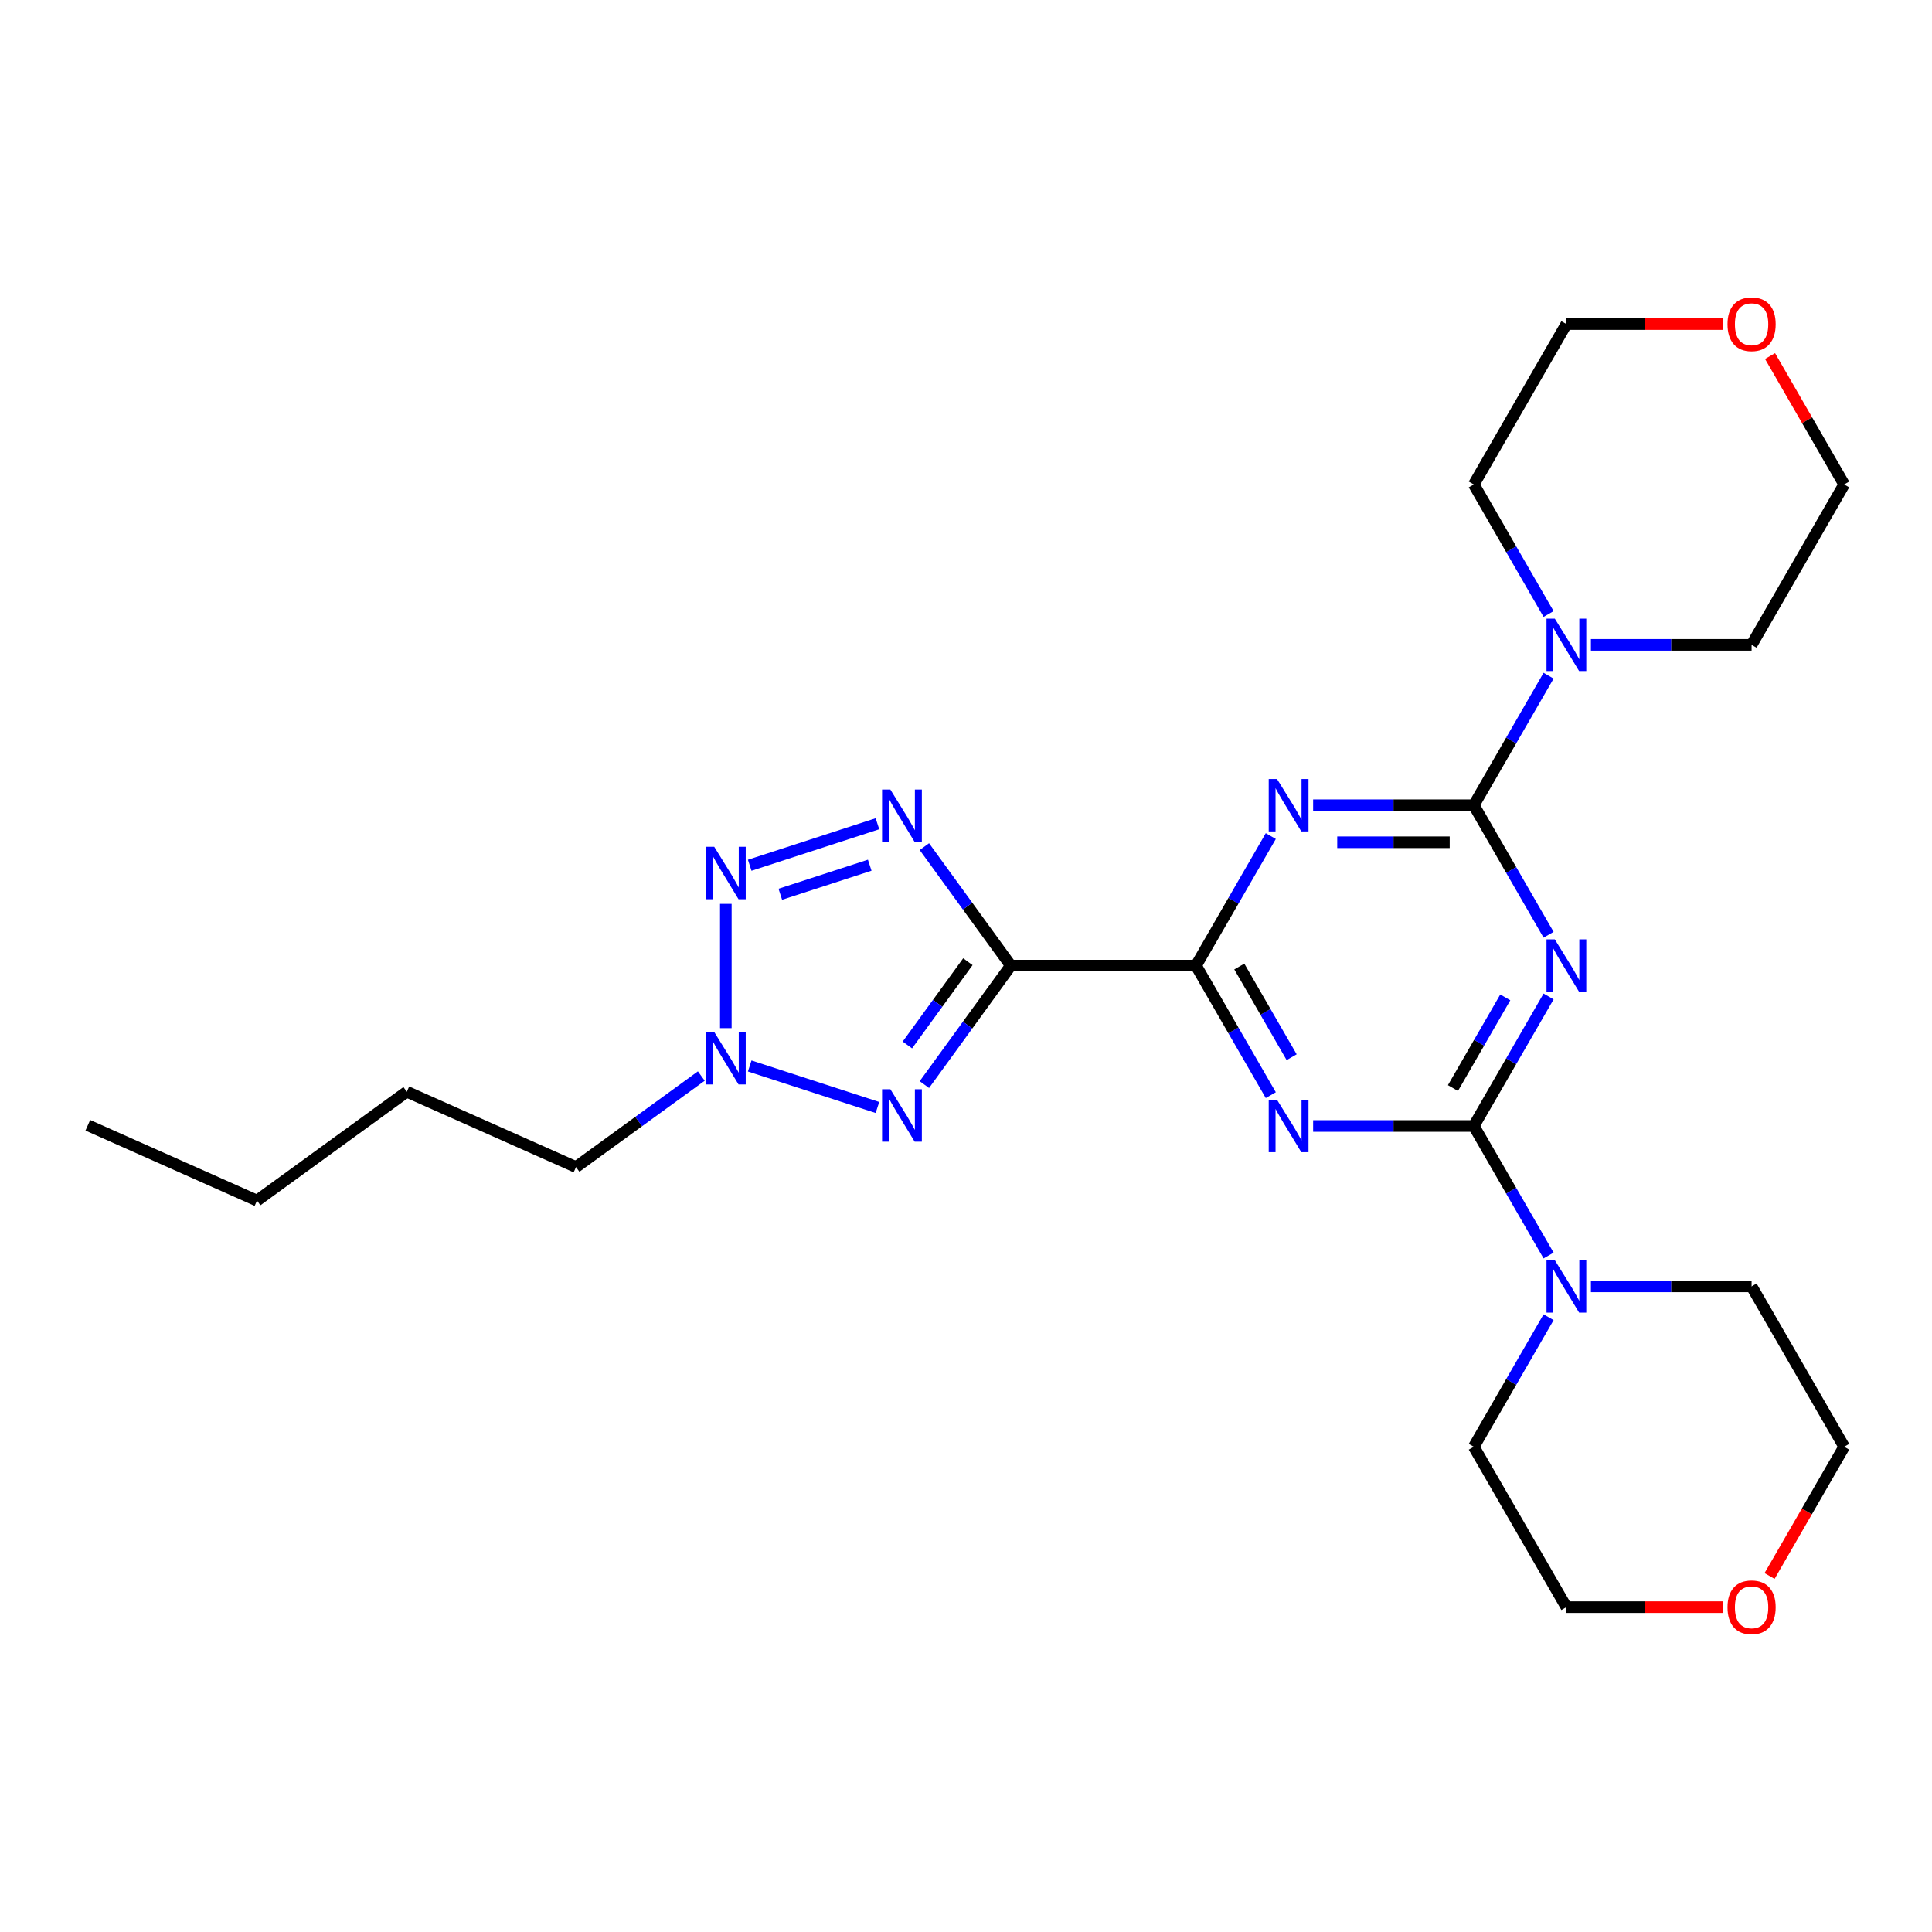 <?xml version='1.0' encoding='iso-8859-1'?>
<svg version='1.1' baseProfile='full'
              xmlns='http://www.w3.org/2000/svg'
                      xmlns:rdkit='http://www.rdkit.org/xml'
                      xmlns:xlink='http://www.w3.org/1999/xlink'
                  xml:space='preserve'
width='1000px' height='1000px' viewBox='0 0 1000 1000'>
<!-- END OF HEADER -->
<rect style='opacity:1.0;fill:#FFFFFF;stroke:none' width='1000' height='1000' x='0' y='0'> </rect>
<path class='bond-5' d='M 523.195,499.8 L 619.051,499.8' style='fill:none;fill-rule:evenodd;stroke:#000000;stroke-width:6px;stroke-linecap:butt;stroke-linejoin:miter;stroke-opacity:1' />
<path class='bond-6' d='M 523.195,499.8 L 500.825,530.59' style='fill:none;fill-rule:evenodd;stroke:#000000;stroke-width:6px;stroke-linecap:butt;stroke-linejoin:miter;stroke-opacity:1' />
<path class='bond-6' d='M 500.825,530.59 L 478.456,561.379' style='fill:none;fill-rule:evenodd;stroke:#0000FF;stroke-width:6px;stroke-linecap:butt;stroke-linejoin:miter;stroke-opacity:1' />
<path class='bond-6' d='M 500.975,497.768 L 485.316,519.321' style='fill:none;fill-rule:evenodd;stroke:#000000;stroke-width:6px;stroke-linecap:butt;stroke-linejoin:miter;stroke-opacity:1' />
<path class='bond-6' d='M 485.316,519.321 L 469.657,540.874' style='fill:none;fill-rule:evenodd;stroke:#0000FF;stroke-width:6px;stroke-linecap:butt;stroke-linejoin:miter;stroke-opacity:1' />
<path class='bond-7' d='M 523.195,499.8 L 500.825,469.01' style='fill:none;fill-rule:evenodd;stroke:#000000;stroke-width:6px;stroke-linecap:butt;stroke-linejoin:miter;stroke-opacity:1' />
<path class='bond-7' d='M 500.825,469.01 L 478.456,438.221' style='fill:none;fill-rule:evenodd;stroke:#0000FF;stroke-width:6px;stroke-linecap:butt;stroke-linejoin:miter;stroke-opacity:1' />
<path class='bond-0' d='M 762.834,582.813 L 721.252,582.813' style='fill:none;fill-rule:evenodd;stroke:#000000;stroke-width:6px;stroke-linecap:butt;stroke-linejoin:miter;stroke-opacity:1' />
<path class='bond-0' d='M 721.252,582.813 L 679.67,582.813' style='fill:none;fill-rule:evenodd;stroke:#0000FF;stroke-width:6px;stroke-linecap:butt;stroke-linejoin:miter;stroke-opacity:1' />
<path class='bond-2' d='M 762.834,582.813 L 782.188,549.291' style='fill:none;fill-rule:evenodd;stroke:#000000;stroke-width:6px;stroke-linecap:butt;stroke-linejoin:miter;stroke-opacity:1' />
<path class='bond-2' d='M 782.188,549.291 L 801.542,515.77' style='fill:none;fill-rule:evenodd;stroke:#0000FF;stroke-width:6px;stroke-linecap:butt;stroke-linejoin:miter;stroke-opacity:1' />
<path class='bond-2' d='M 752.038,563.171 L 765.586,539.706' style='fill:none;fill-rule:evenodd;stroke:#000000;stroke-width:6px;stroke-linecap:butt;stroke-linejoin:miter;stroke-opacity:1' />
<path class='bond-2' d='M 765.586,539.706 L 779.133,516.241' style='fill:none;fill-rule:evenodd;stroke:#0000FF;stroke-width:6px;stroke-linecap:butt;stroke-linejoin:miter;stroke-opacity:1' />
<path class='bond-11' d='M 762.834,582.813 L 782.188,616.335' style='fill:none;fill-rule:evenodd;stroke:#000000;stroke-width:6px;stroke-linecap:butt;stroke-linejoin:miter;stroke-opacity:1' />
<path class='bond-11' d='M 782.188,616.335 L 801.542,649.857' style='fill:none;fill-rule:evenodd;stroke:#0000FF;stroke-width:6px;stroke-linecap:butt;stroke-linejoin:miter;stroke-opacity:1' />
<path class='bond-1' d='M 762.834,416.787 L 721.252,416.787' style='fill:none;fill-rule:evenodd;stroke:#000000;stroke-width:6px;stroke-linecap:butt;stroke-linejoin:miter;stroke-opacity:1' />
<path class='bond-1' d='M 721.252,416.787 L 679.67,416.787' style='fill:none;fill-rule:evenodd;stroke:#0000FF;stroke-width:6px;stroke-linecap:butt;stroke-linejoin:miter;stroke-opacity:1' />
<path class='bond-1' d='M 750.36,435.958 L 721.252,435.958' style='fill:none;fill-rule:evenodd;stroke:#000000;stroke-width:6px;stroke-linecap:butt;stroke-linejoin:miter;stroke-opacity:1' />
<path class='bond-1' d='M 721.252,435.958 L 692.145,435.958' style='fill:none;fill-rule:evenodd;stroke:#0000FF;stroke-width:6px;stroke-linecap:butt;stroke-linejoin:miter;stroke-opacity:1' />
<path class='bond-10' d='M 762.834,416.787 L 782.188,383.265' style='fill:none;fill-rule:evenodd;stroke:#000000;stroke-width:6px;stroke-linecap:butt;stroke-linejoin:miter;stroke-opacity:1' />
<path class='bond-10' d='M 782.188,383.265 L 801.542,349.743' style='fill:none;fill-rule:evenodd;stroke:#0000FF;stroke-width:6px;stroke-linecap:butt;stroke-linejoin:miter;stroke-opacity:1' />
<path class='bond-27' d='M 762.834,416.787 L 782.188,450.309' style='fill:none;fill-rule:evenodd;stroke:#000000;stroke-width:6px;stroke-linecap:butt;stroke-linejoin:miter;stroke-opacity:1' />
<path class='bond-27' d='M 782.188,450.309 L 801.542,483.83' style='fill:none;fill-rule:evenodd;stroke:#0000FF;stroke-width:6px;stroke-linecap:butt;stroke-linejoin:miter;stroke-opacity:1' />
<path class='bond-3' d='M 657.759,432.756 L 638.405,466.278' style='fill:none;fill-rule:evenodd;stroke:#0000FF;stroke-width:6px;stroke-linecap:butt;stroke-linejoin:miter;stroke-opacity:1' />
<path class='bond-3' d='M 638.405,466.278 L 619.051,499.8' style='fill:none;fill-rule:evenodd;stroke:#000000;stroke-width:6px;stroke-linecap:butt;stroke-linejoin:miter;stroke-opacity:1' />
<path class='bond-4' d='M 657.759,566.844 L 638.405,533.322' style='fill:none;fill-rule:evenodd;stroke:#0000FF;stroke-width:6px;stroke-linecap:butt;stroke-linejoin:miter;stroke-opacity:1' />
<path class='bond-4' d='M 638.405,533.322 L 619.051,499.8' style='fill:none;fill-rule:evenodd;stroke:#000000;stroke-width:6px;stroke-linecap:butt;stroke-linejoin:miter;stroke-opacity:1' />
<path class='bond-4' d='M 668.555,547.202 L 655.008,523.736' style='fill:none;fill-rule:evenodd;stroke:#0000FF;stroke-width:6px;stroke-linecap:butt;stroke-linejoin:miter;stroke-opacity:1' />
<path class='bond-4' d='M 655.008,523.736 L 641.46,500.271' style='fill:none;fill-rule:evenodd;stroke:#000000;stroke-width:6px;stroke-linecap:butt;stroke-linejoin:miter;stroke-opacity:1' />
<path class='bond-9' d='M 454.162,573.225 L 388.047,551.743' style='fill:none;fill-rule:evenodd;stroke:#0000FF;stroke-width:6px;stroke-linecap:butt;stroke-linejoin:miter;stroke-opacity:1' />
<path class='bond-8' d='M 454.162,426.375 L 388.047,447.857' style='fill:none;fill-rule:evenodd;stroke:#0000FF;stroke-width:6px;stroke-linecap:butt;stroke-linejoin:miter;stroke-opacity:1' />
<path class='bond-8' d='M 450.169,447.83 L 403.888,462.867' style='fill:none;fill-rule:evenodd;stroke:#0000FF;stroke-width:6px;stroke-linecap:butt;stroke-linejoin:miter;stroke-opacity:1' />
<path class='bond-26' d='M 375.689,467.842 L 375.689,532.157' style='fill:none;fill-rule:evenodd;stroke:#0000FF;stroke-width:6px;stroke-linecap:butt;stroke-linejoin:miter;stroke-opacity:1' />
<path class='bond-14' d='M 362.998,556.949 L 330.569,580.509' style='fill:none;fill-rule:evenodd;stroke:#0000FF;stroke-width:6px;stroke-linecap:butt;stroke-linejoin:miter;stroke-opacity:1' />
<path class='bond-14' d='M 330.569,580.509 L 298.14,604.07' style='fill:none;fill-rule:evenodd;stroke:#000000;stroke-width:6px;stroke-linecap:butt;stroke-linejoin:miter;stroke-opacity:1' />
<path class='bond-15' d='M 801.542,317.804 L 782.188,284.282' style='fill:none;fill-rule:evenodd;stroke:#0000FF;stroke-width:6px;stroke-linecap:butt;stroke-linejoin:miter;stroke-opacity:1' />
<path class='bond-15' d='M 782.188,284.282 L 762.834,250.76' style='fill:none;fill-rule:evenodd;stroke:#000000;stroke-width:6px;stroke-linecap:butt;stroke-linejoin:miter;stroke-opacity:1' />
<path class='bond-17' d='M 823.453,333.773 L 865.036,333.773' style='fill:none;fill-rule:evenodd;stroke:#0000FF;stroke-width:6px;stroke-linecap:butt;stroke-linejoin:miter;stroke-opacity:1' />
<path class='bond-17' d='M 865.036,333.773 L 906.618,333.773' style='fill:none;fill-rule:evenodd;stroke:#000000;stroke-width:6px;stroke-linecap:butt;stroke-linejoin:miter;stroke-opacity:1' />
<path class='bond-16' d='M 823.453,665.827 L 865.036,665.827' style='fill:none;fill-rule:evenodd;stroke:#0000FF;stroke-width:6px;stroke-linecap:butt;stroke-linejoin:miter;stroke-opacity:1' />
<path class='bond-16' d='M 865.036,665.827 L 906.618,665.827' style='fill:none;fill-rule:evenodd;stroke:#000000;stroke-width:6px;stroke-linecap:butt;stroke-linejoin:miter;stroke-opacity:1' />
<path class='bond-18' d='M 801.542,681.796 L 782.188,715.318' style='fill:none;fill-rule:evenodd;stroke:#0000FF;stroke-width:6px;stroke-linecap:butt;stroke-linejoin:miter;stroke-opacity:1' />
<path class='bond-18' d='M 782.188,715.318 L 762.834,748.84' style='fill:none;fill-rule:evenodd;stroke:#000000;stroke-width:6px;stroke-linecap:butt;stroke-linejoin:miter;stroke-opacity:1' />
<path class='bond-12' d='M 916.17,184.291 L 935.358,217.526' style='fill:none;fill-rule:evenodd;stroke:#FF0000;stroke-width:6px;stroke-linecap:butt;stroke-linejoin:miter;stroke-opacity:1' />
<path class='bond-12' d='M 935.358,217.526 L 954.545,250.76' style='fill:none;fill-rule:evenodd;stroke:#000000;stroke-width:6px;stroke-linecap:butt;stroke-linejoin:miter;stroke-opacity:1' />
<path class='bond-29' d='M 891.76,167.747 L 851.261,167.747' style='fill:none;fill-rule:evenodd;stroke:#FF0000;stroke-width:6px;stroke-linecap:butt;stroke-linejoin:miter;stroke-opacity:1' />
<path class='bond-29' d='M 851.261,167.747 L 810.762,167.747' style='fill:none;fill-rule:evenodd;stroke:#000000;stroke-width:6px;stroke-linecap:butt;stroke-linejoin:miter;stroke-opacity:1' />
<path class='bond-13' d='M 891.76,831.853 L 851.261,831.853' style='fill:none;fill-rule:evenodd;stroke:#FF0000;stroke-width:6px;stroke-linecap:butt;stroke-linejoin:miter;stroke-opacity:1' />
<path class='bond-13' d='M 851.261,831.853 L 810.762,831.853' style='fill:none;fill-rule:evenodd;stroke:#000000;stroke-width:6px;stroke-linecap:butt;stroke-linejoin:miter;stroke-opacity:1' />
<path class='bond-28' d='M 915.926,815.73 L 935.236,782.285' style='fill:none;fill-rule:evenodd;stroke:#FF0000;stroke-width:6px;stroke-linecap:butt;stroke-linejoin:miter;stroke-opacity:1' />
<path class='bond-28' d='M 935.236,782.285 L 954.545,748.84' style='fill:none;fill-rule:evenodd;stroke:#000000;stroke-width:6px;stroke-linecap:butt;stroke-linejoin:miter;stroke-opacity:1' />
<path class='bond-23' d='M 298.14,604.07 L 210.572,565.082' style='fill:none;fill-rule:evenodd;stroke:#000000;stroke-width:6px;stroke-linecap:butt;stroke-linejoin:miter;stroke-opacity:1' />
<path class='bond-22' d='M 762.834,250.76 L 810.762,167.747' style='fill:none;fill-rule:evenodd;stroke:#000000;stroke-width:6px;stroke-linecap:butt;stroke-linejoin:miter;stroke-opacity:1' />
<path class='bond-19' d='M 906.618,665.827 L 954.545,748.84' style='fill:none;fill-rule:evenodd;stroke:#000000;stroke-width:6px;stroke-linecap:butt;stroke-linejoin:miter;stroke-opacity:1' />
<path class='bond-20' d='M 906.618,333.773 L 954.545,250.76' style='fill:none;fill-rule:evenodd;stroke:#000000;stroke-width:6px;stroke-linecap:butt;stroke-linejoin:miter;stroke-opacity:1' />
<path class='bond-21' d='M 762.834,748.84 L 810.762,831.853' style='fill:none;fill-rule:evenodd;stroke:#000000;stroke-width:6px;stroke-linecap:butt;stroke-linejoin:miter;stroke-opacity:1' />
<path class='bond-24' d='M 210.572,565.082 L 133.023,621.425' style='fill:none;fill-rule:evenodd;stroke:#000000;stroke-width:6px;stroke-linecap:butt;stroke-linejoin:miter;stroke-opacity:1' />
<path class='bond-25' d='M 133.023,621.425 L 45.455,582.437' style='fill:none;fill-rule:evenodd;stroke:#000000;stroke-width:6px;stroke-linecap:butt;stroke-linejoin:miter;stroke-opacity:1' />
<path  class='atom-3' d='M 804.762 486.227
L 813.657 500.605
Q 814.539 502.024, 815.957 504.593
Q 817.376 507.162, 817.453 507.315
L 817.453 486.227
L 821.057 486.227
L 821.057 513.373
L 817.338 513.373
L 807.791 497.653
Q 806.679 495.812, 805.49 493.704
Q 804.34 491.595, 803.995 490.943
L 803.995 513.373
L 800.467 513.373
L 800.467 486.227
L 804.762 486.227
' fill='#0000FF'/>
<path  class='atom-4' d='M 660.978 403.214
L 669.874 417.592
Q 670.755 419.011, 672.174 421.579
Q 673.593 424.148, 673.67 424.302
L 673.67 403.214
L 677.274 403.214
L 677.274 430.36
L 673.554 430.36
L 664.007 414.639
Q 662.895 412.799, 661.707 410.69
Q 660.556 408.581, 660.211 407.93
L 660.211 430.36
L 656.684 430.36
L 656.684 403.214
L 660.978 403.214
' fill='#0000FF'/>
<path  class='atom-5' d='M 660.978 569.24
L 669.874 583.619
Q 670.755 585.037, 672.174 587.606
Q 673.593 590.175, 673.67 590.328
L 673.67 569.24
L 677.274 569.24
L 677.274 596.386
L 673.554 596.386
L 664.007 580.666
Q 662.895 578.826, 661.707 576.717
Q 660.556 574.608, 660.211 573.956
L 660.211 596.386
L 656.684 596.386
L 656.684 569.24
L 660.978 569.24
' fill='#0000FF'/>
<path  class='atom-7' d='M 460.852 563.776
L 469.748 578.154
Q 470.63 579.573, 472.048 582.142
Q 473.467 584.71, 473.544 584.864
L 473.544 563.776
L 477.148 563.776
L 477.148 590.922
L 473.429 590.922
L 463.881 575.202
Q 462.77 573.361, 461.581 571.252
Q 460.431 569.144, 460.086 568.492
L 460.086 590.922
L 456.558 590.922
L 456.558 563.776
L 460.852 563.776
' fill='#0000FF'/>
<path  class='atom-8' d='M 460.852 408.678
L 469.748 423.056
Q 470.63 424.475, 472.048 427.044
Q 473.467 429.613, 473.544 429.766
L 473.544 408.678
L 477.148 408.678
L 477.148 435.824
L 473.429 435.824
L 463.881 420.104
Q 462.77 418.264, 461.581 416.155
Q 460.431 414.046, 460.086 413.394
L 460.086 435.824
L 456.558 435.824
L 456.558 408.678
L 460.852 408.678
' fill='#0000FF'/>
<path  class='atom-9' d='M 369.688 438.299
L 378.584 452.677
Q 379.466 454.096, 380.884 456.665
Q 382.303 459.234, 382.38 459.387
L 382.38 438.299
L 385.984 438.299
L 385.984 465.445
L 382.265 465.445
L 372.717 449.725
Q 371.605 447.885, 370.417 445.776
Q 369.267 443.667, 368.922 443.015
L 368.922 465.445
L 365.394 465.445
L 365.394 438.299
L 369.688 438.299
' fill='#0000FF'/>
<path  class='atom-10' d='M 369.688 534.155
L 378.584 548.533
Q 379.466 549.952, 380.884 552.521
Q 382.303 555.089, 382.38 555.243
L 382.38 534.155
L 385.984 534.155
L 385.984 561.301
L 382.265 561.301
L 372.717 545.581
Q 371.605 543.74, 370.417 541.631
Q 369.267 539.523, 368.922 538.871
L 368.922 561.301
L 365.394 561.301
L 365.394 534.155
L 369.688 534.155
' fill='#0000FF'/>
<path  class='atom-11' d='M 804.762 320.2
L 813.657 334.578
Q 814.539 335.997, 815.957 338.566
Q 817.376 341.135, 817.453 341.288
L 817.453 320.2
L 821.057 320.2
L 821.057 347.346
L 817.338 347.346
L 807.791 331.626
Q 806.679 329.786, 805.49 327.677
Q 804.34 325.568, 803.995 324.916
L 803.995 347.346
L 800.467 347.346
L 800.467 320.2
L 804.762 320.2
' fill='#0000FF'/>
<path  class='atom-12' d='M 804.762 652.254
L 813.657 666.632
Q 814.539 668.051, 815.957 670.619
Q 817.376 673.188, 817.453 673.342
L 817.453 652.254
L 821.057 652.254
L 821.057 679.4
L 817.338 679.4
L 807.791 663.68
Q 806.679 661.839, 805.49 659.73
Q 804.34 657.621, 803.995 656.97
L 803.995 679.4
L 800.467 679.4
L 800.467 652.254
L 804.762 652.254
' fill='#0000FF'/>
<path  class='atom-13' d='M 894.156 167.823
Q 894.156 161.305, 897.377 157.663
Q 900.598 154.02, 906.618 154.02
Q 912.637 154.02, 915.858 157.663
Q 919.079 161.305, 919.079 167.823
Q 919.079 174.418, 915.82 178.176
Q 912.561 181.895, 906.618 181.895
Q 900.636 181.895, 897.377 178.176
Q 894.156 174.456, 894.156 167.823
M 906.618 178.828
Q 910.759 178.828, 912.982 176.067
Q 915.245 173.268, 915.245 167.823
Q 915.245 162.494, 912.982 159.81
Q 910.759 157.087, 906.618 157.087
Q 902.477 157.087, 900.215 159.771
Q 897.991 162.455, 897.991 167.823
Q 897.991 173.306, 900.215 176.067
Q 902.477 178.828, 906.618 178.828
' fill='#FF0000'/>
<path  class='atom-14' d='M 894.156 831.93
Q 894.156 825.412, 897.377 821.769
Q 900.598 818.127, 906.618 818.127
Q 912.637 818.127, 915.858 821.769
Q 919.079 825.412, 919.079 831.93
Q 919.079 838.525, 915.82 842.282
Q 912.561 846.002, 906.618 846.002
Q 900.636 846.002, 897.377 842.282
Q 894.156 838.563, 894.156 831.93
M 906.618 842.934
Q 910.759 842.934, 912.982 840.174
Q 915.245 837.375, 915.245 831.93
Q 915.245 826.601, 912.982 823.917
Q 910.759 821.194, 906.618 821.194
Q 902.477 821.194, 900.215 823.878
Q 897.991 826.562, 897.991 831.93
Q 897.991 837.413, 900.215 840.174
Q 902.477 842.934, 906.618 842.934
' fill='#FF0000'/>
</svg>

